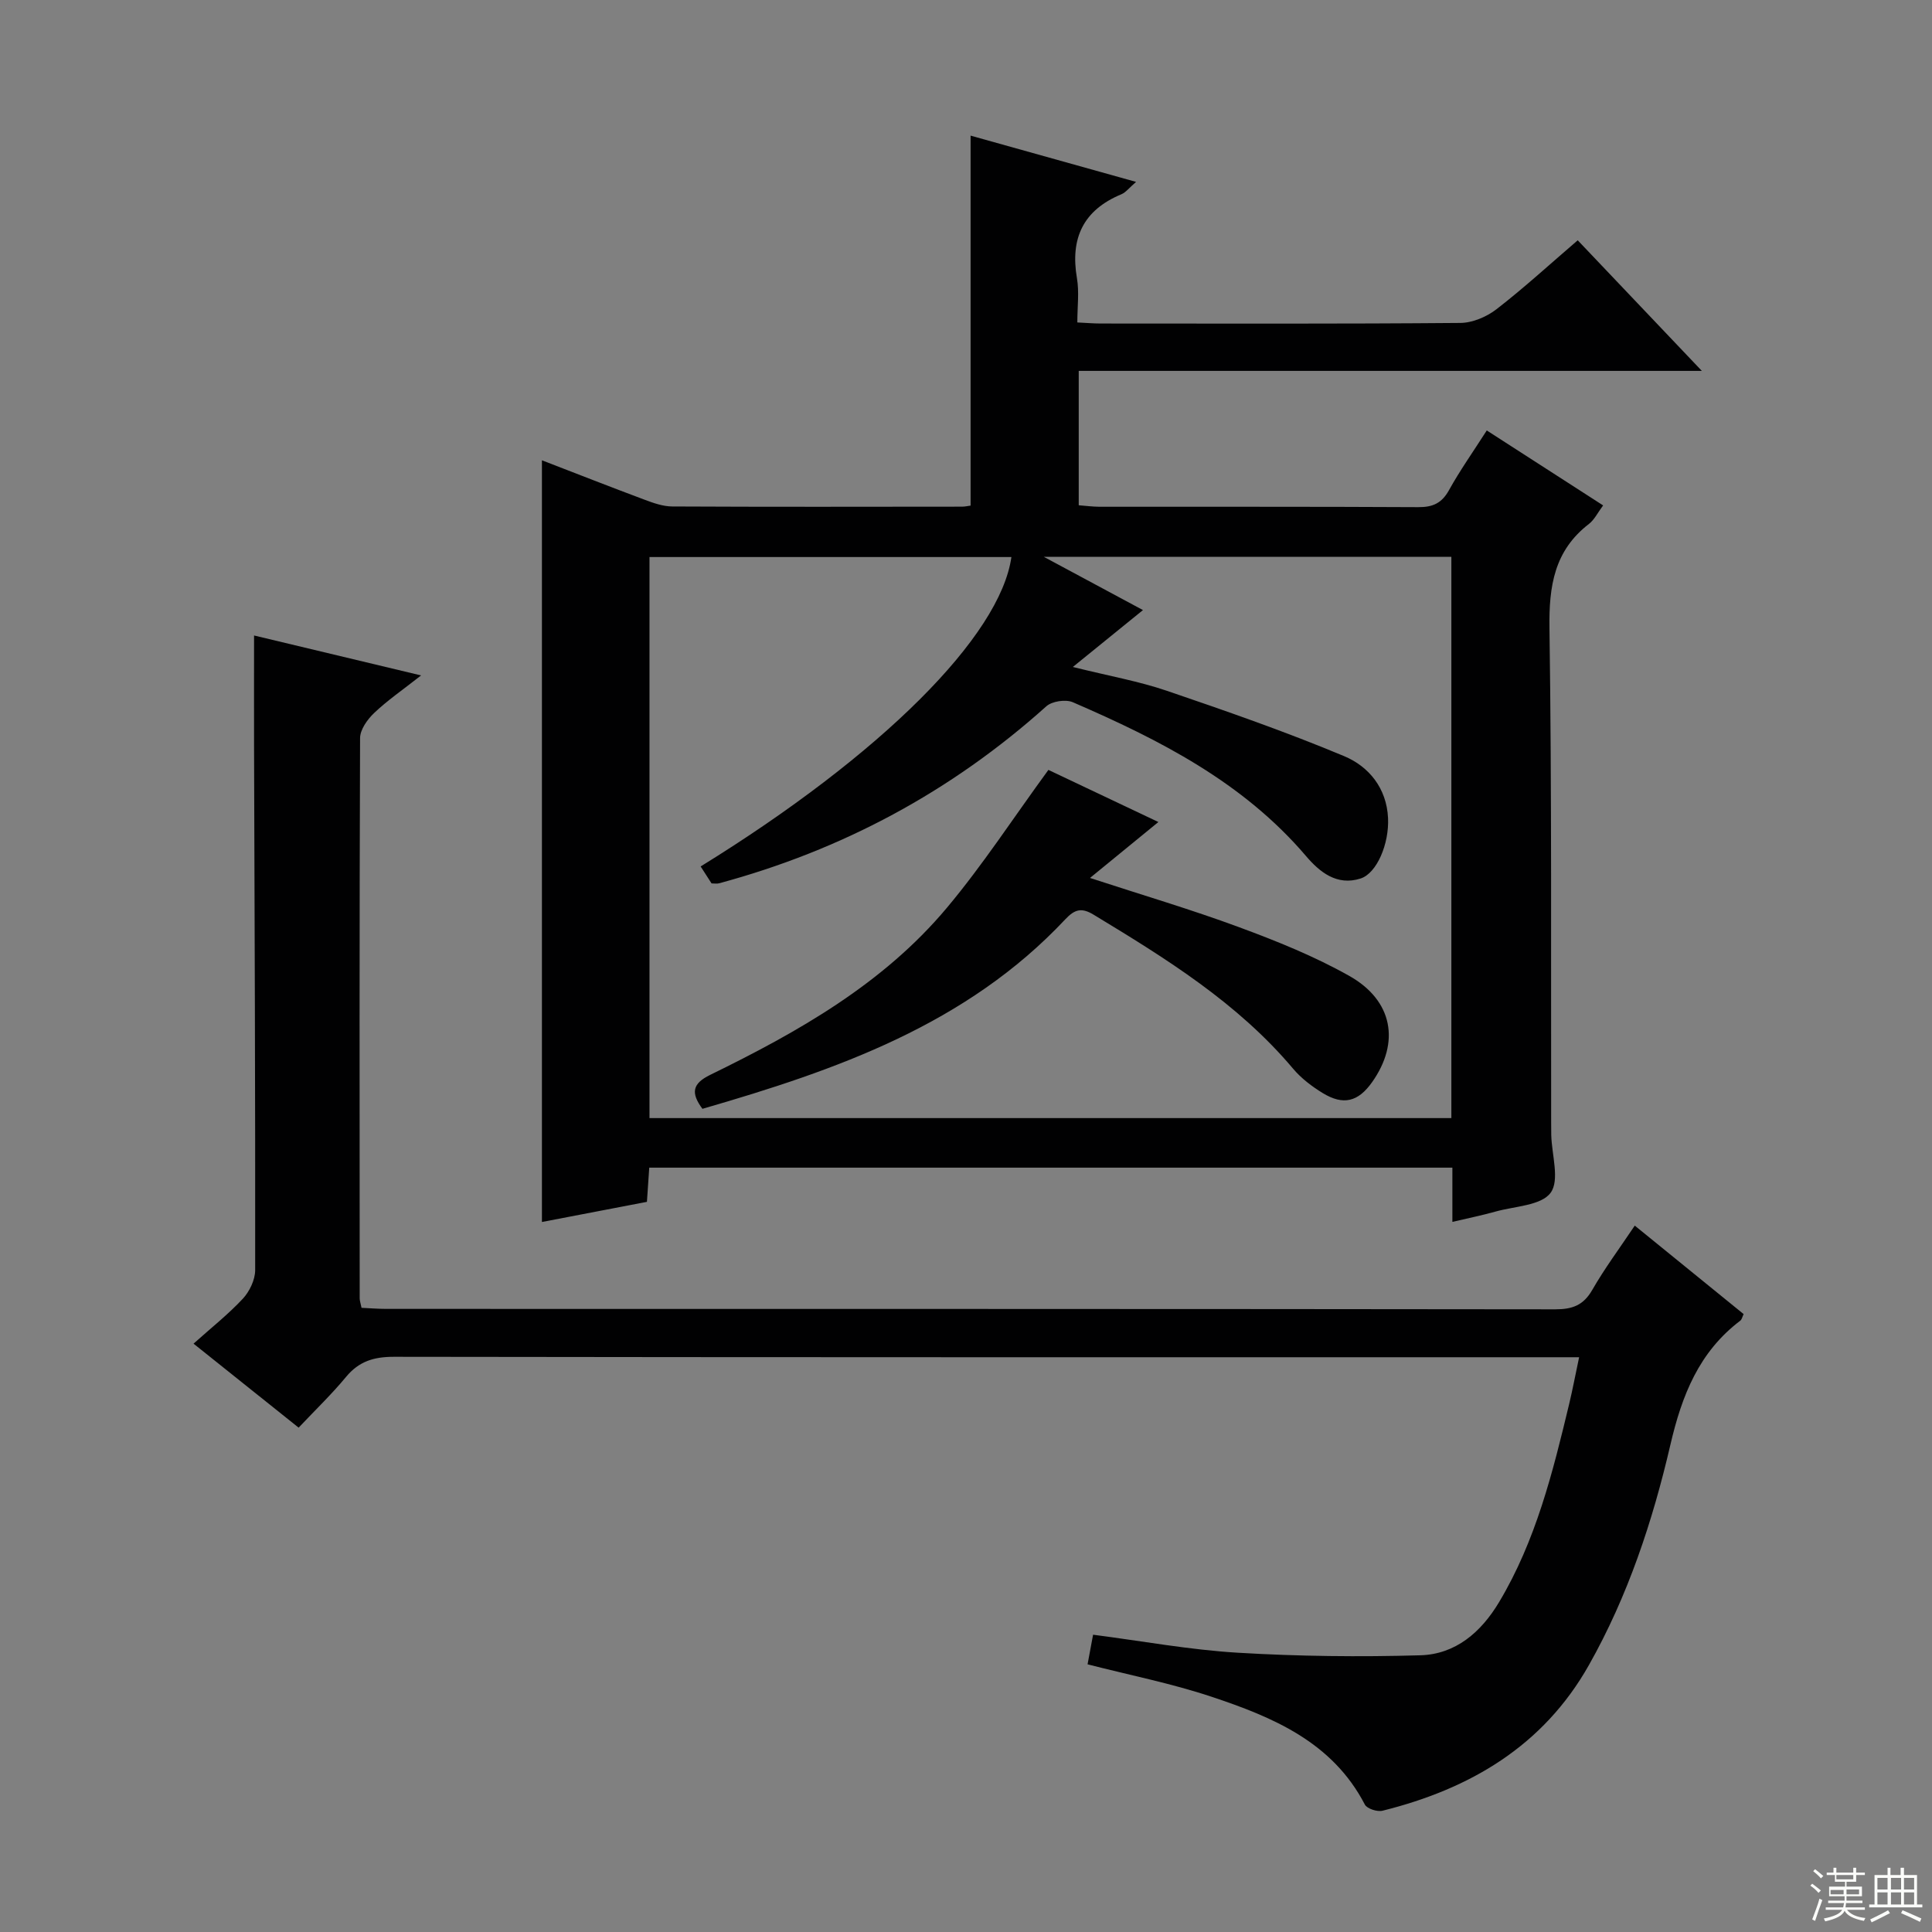 <svg enable-background="new 0 0 400 400" viewBox="0 0 400 400" xmlns="http://www.w3.org/2000/svg"><rect x="0" y="0" width="400" height="400" fill="#808080" stroke="none"/><g fill="#010102"><path d="m300.7 252.98c0-4.08 0-7.52 0-11.23-55.65 0-110.87 0-166.28 0-.16 2.45-.31 4.57-.48 7.08-7.28 1.4-14.54 2.79-21.74 4.17 0-52.59 0-104.94 0-157.7 7.06 2.72 14.13 5.5 21.25 8.16 1.84.69 3.82 1.39 5.73 1.4 19.99.1 39.99.06 59.98.04.65 0 1.29-.16 1.79-.22 0-25.5 0-50.85 0-76.6 10.84 3.03 22.18 6.2 34.26 9.58-1.42 1.22-2.12 2.18-3.06 2.57-7.88 3.28-10.6 9.1-9.18 17.37.49 2.87.08 5.9.08 9.16 1.92.09 3.37.22 4.82.22 24.83.01 49.65.09 74.48-.12 2.52-.02 5.44-1.26 7.47-2.83 5.65-4.37 10.94-9.22 16.83-14.28 8.36 8.79 16.67 17.54 25.7 27.04-43.46 0-86.09 0-129.01 0v27.82c1.44.11 2.87.3 4.3.31 21.99.02 43.99-.04 65.98.08 3.02.02 4.88-.81 6.38-3.52 2.24-4.05 4.94-7.86 7.82-12.36 8.07 5.2 15.94 10.27 24.09 15.52-1.14 1.53-1.81 2.96-2.92 3.82-7.2 5.54-8.31 12.87-8.19 21.55.49 34.15.29 68.31.35 102.47 0 .83 0 1.67.02 2.5.1 4.1 1.79 9.35-.13 11.97-1.95 2.66-7.44 2.78-11.4 3.89-2.69.76-5.45 1.32-8.94 2.14zm-78.58-114.89c7.62 1.89 13.68 2.96 19.43 4.92 12.36 4.21 24.72 8.51 36.76 13.55 5.08 2.13 8.78 6.6 9.07 12.81.25 5.34-2.32 11.42-5.67 12.51-4.94 1.6-8.52-1.37-11.31-4.64-13.04-15.3-30.34-24.08-48.28-31.85-1.48-.64-4.32-.22-5.5.85-19.67 17.65-42.28 29.77-67.75 36.64-.45.12-.96.02-1.55.02-.76-1.19-1.51-2.35-2.26-3.51 37.44-23.11 62.04-47.7 64.34-64.06-24.91 0-49.84 0-74.93 0v116.16h166.02c0-38.93 0-77.49 0-116.21-27.85 0-55.38 0-84.39 0 7.72 4.15 14.21 7.63 20.54 11.03-4.53 3.66-8.99 7.28-14.52 11.78z"/><path d="m338.46 253.75c7.75 6.29 15.1 12.27 22.54 18.32-.28.57-.37 1.11-.68 1.35-8.56 6.48-12.1 15.45-14.48 25.69-3.68 15.85-8.81 31.35-16.88 45.64-9.46 16.75-24.6 25.63-42.72 30.14-1.09.27-3.21-.41-3.66-1.27-6.74-12.98-19.07-18.11-31.78-22.34-8.3-2.76-16.95-4.47-25.63-6.7.35-1.89.71-3.81 1.14-6.13 10.03 1.29 19.97 3.13 29.98 3.73 12.56.75 25.2.89 37.78.53 7.28-.21 12.56-4.76 16.29-10.99 7.62-12.73 11.13-26.91 14.54-41.13.69-2.89 1.24-5.82 2.04-9.59-2.29 0-4.33 0-6.38 0-79.66 0-159.31.03-238.97-.09-4.18-.01-7.28.93-9.96 4.18-2.96 3.58-6.34 6.82-9.8 10.49-7.44-5.94-14.39-11.5-21.76-17.39 3.67-3.29 7.19-6.07 10.21-9.31 1.39-1.5 2.55-3.92 2.55-5.92.04-36.16-.12-72.32-.23-108.48-.02-7.44 0-14.89 0-22.91 11.08 2.65 22.25 5.32 34.58 8.27-3.89 3.06-7.02 5.2-9.72 7.78-1.4 1.33-2.91 3.44-2.91 5.21-.15 38.66-.1 77.32-.08 115.98 0 .48.18.96.38 1.96 1.67.08 3.42.22 5.17.22 80.66.01 161.31-.01 241.97.09 3.55 0 5.83-.82 7.66-4 2.56-4.46 5.65-8.61 8.81-13.33z"/><path d="m217.06 159.4c7.24 3.43 15.01 7.11 22.77 10.79-4.66 3.81-9.12 7.46-14.16 11.58 10.89 3.56 21.03 6.55 30.91 10.21 7.77 2.87 15.54 6 22.74 10.05 9.1 5.11 10.58 13.8 4.75 22.03-2.87 4.05-5.93 4.86-10.21 2.25-2.24-1.37-4.46-3.05-6.14-5.05-11.48-13.63-26.33-22.82-41.31-31.89-2.46-1.49-3.88-1.14-5.85.96-20.44 21.79-47.34 31.2-75.13 39.24-2.44-3.3-2.1-5.22 1.61-7.03 18.19-8.89 35.79-18.82 49-34.59 7.44-8.88 13.8-18.67 21.02-28.55z"/></g><path d="m374.8 390.4.4-.4c.7.5 1.3 1 1.8 1.4l-.5.5c-.5-.6-1.1-1.1-1.7-1.5zm1 7.3-.6-.3c.5-1.4 1.1-2.8 1.5-4.3.2.1.4.2.6.3-.5 1.3-1 2.8-1.5 4.3zm-.4-10.3.4-.4c.4.3 1 .8 1.7 1.4l-.5.5c-.4-.5-1-1-1.6-1.5zm2.5.3h1.7v-1h.6v1h3.5v-1h.6v1h1.8v.5h-1.8v1.4h-2v1h3.2v2h-3.2v.9h3.3v.5h-3.4c0 .3-.1.6-.1.9h4v.5h-3.7c.7.9 1.9 1.5 3.8 1.7-.1.2-.2.4-.3.6-2.1-.4-3.5-1.1-4-2.1-.4 1-1.8 1.7-4 2.2-.1-.2-.2-.4-.3-.6 2.1-.4 3.4-1 3.8-1.8h-3.4v-.5h3.6c.1-.3.1-.6.2-.9h-3.3v-.5h3.4c0-.3 0-.6 0-.9h-3.2v-2h3.3v-1h-2.1v-1.4h-1.7v-.5zm1.1 3.5v1h2.7c0-.3 0-.4 0-.4 0-.1 0-.2 0-.2 0-.1 0-.2 0-.3h-2.7zm1.2-3v.9h3.5v-.9zm4.7 3h-2.6v.6.4h2.6z" fill="#fbfcfa"/><path d="m393.6 386.7h.6v1.5h2.7v6.1h1.1v.6h-11v-.6h1.1v-6.1h2.7v-1.5h.6v1.5h2.1v-1.5zm-2.7 8.8.4.6c-1.2.6-2.5 1.3-3.8 1.9-.1-.2-.2-.4-.3-.6 1.2-.6 2.5-1.2 3.7-1.9zm-2.2-6.7v2.4h2.1v-2.4zm0 3v2.5h2.1v-2.5zm2.8-3v2.4h2.1v-2.4zm0 3v2.5h2.1v-2.5zm6 6.1c-1.4-.7-2.7-1.3-3.9-1.8l.3-.6c1.5.6 2.7 1.2 3.9 1.7zm-1.2-9.1h-2.1v2.4h2.1zm-2.1 3v2.5h2.1v-2.5z" fill="#fbfcfa"/></svg>